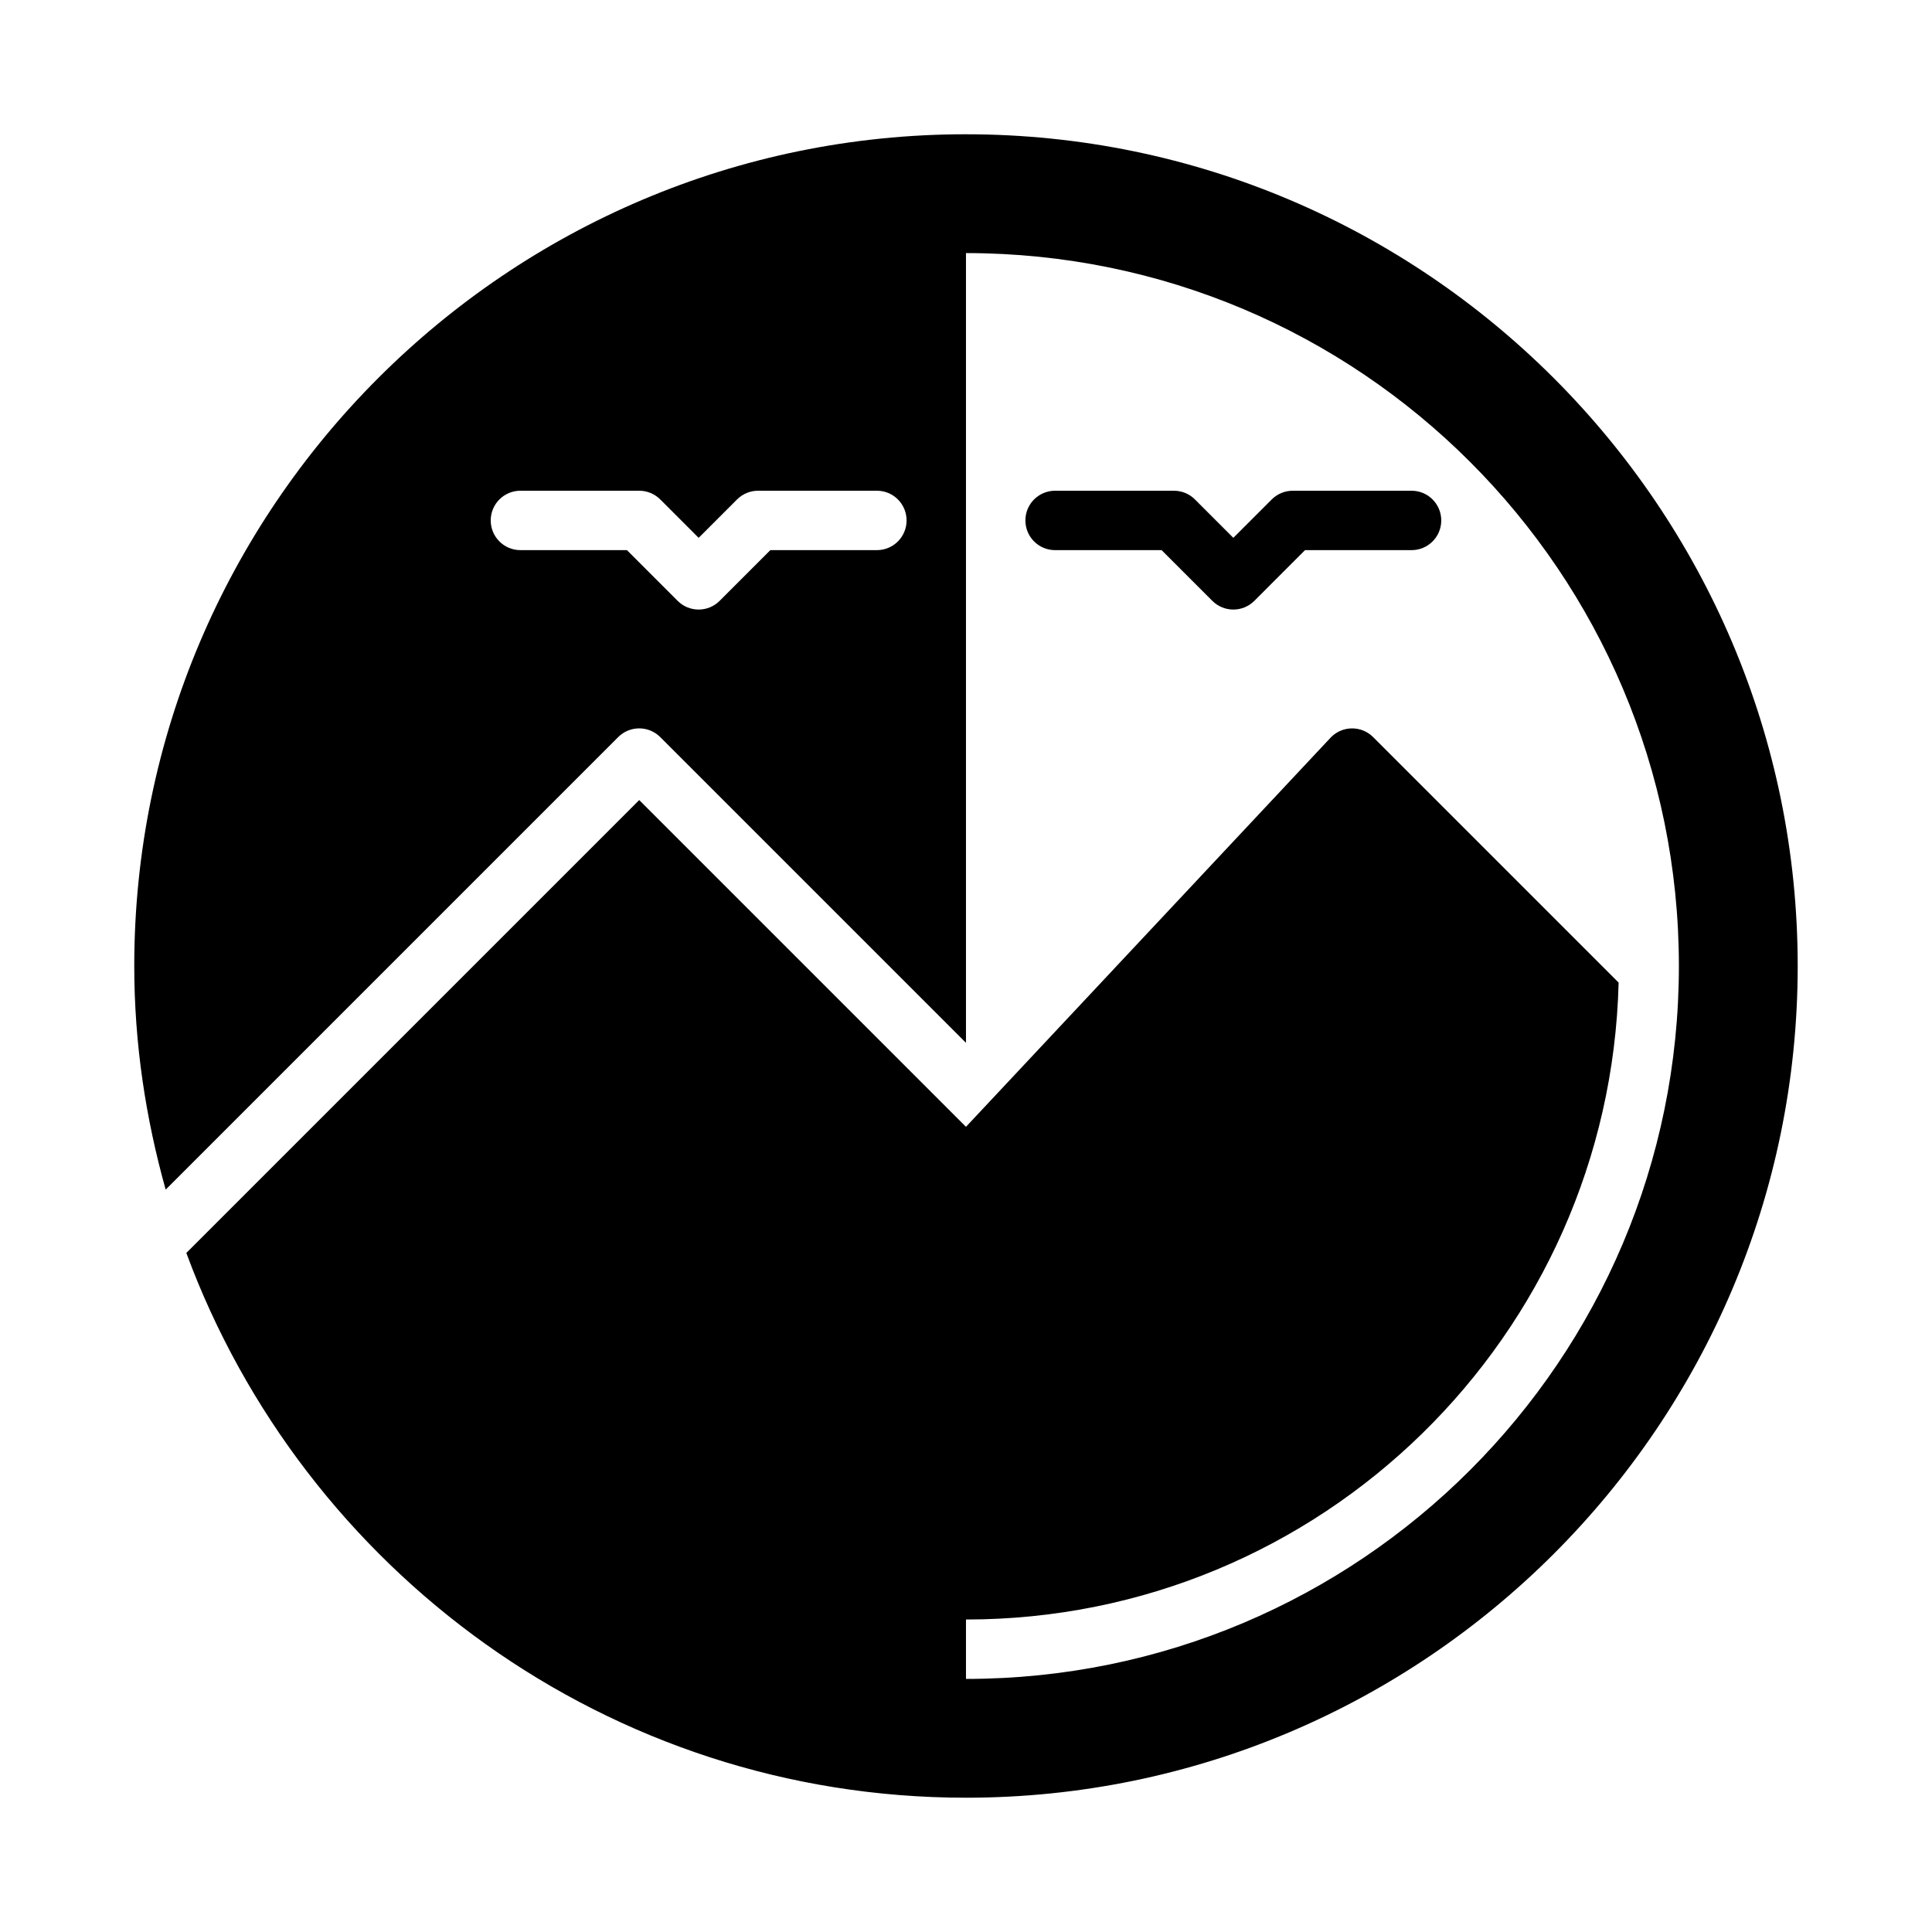 <?xml version="1.0" encoding="UTF-8"?>
<!-- Uploaded to: ICON Repo, www.iconrepo.com, Generator: ICON Repo Mixer Tools -->
<svg fill="#000000" width="800px" height="800px" version="1.1" viewBox="144 144 512 512" xmlns="http://www.w3.org/2000/svg">
 <g>
  <path d="m451.84 289.79 13.438 13.438c1.539 1.539 3.551 2.309 5.566 2.309s4.027-0.77 5.566-2.305l13.438-13.441h28.227c4.352 0 7.871-3.519 7.871-7.871 0-4.352-3.519-7.871-7.871-7.871h-31.488c-2.09 0-4.09 0.832-5.566 2.305l-10.176 10.18-10.18-10.18c-1.477-1.477-3.473-2.305-5.566-2.305h-31.488c-4.352 0-7.871 3.519-7.871 7.871 0 4.352 3.519 7.871 7.871 7.871z"/>
  <path d="m400 179.58c-121.54 0-220.42 98.875-220.42 220.42 0 20.555 3.039 40.375 8.324 59.262l119.93-119.93c3.074-3.074 8.055-3.074 11.133 0l81.027 81.027v-209.29c104.34 0 188.93 84.586 188.93 188.93 0 104.34-84.586 188.93-188.93 188.93v-15.742c94.164 0 170.61-75.195 172.96-168.79l-65.059-65.059c-3.074-3.074-8.055-3.074-11.133 0l-96.77 103.28-86.594-86.594-120.02 120.02c31.07 84.125 111.83 144.37 206.61 144.37 121.54 0 220.42-98.875 220.42-220.42-0.004-121.54-98.879-220.41-220.42-220.41zm-23.617 110.21h-28.23l-13.438 13.438c-1.535 1.539-3.551 2.309-5.566 2.309-2.016 0-4.027-0.77-5.566-2.305l-13.434-13.441h-28.23c-4.352 0-7.871-3.519-7.871-7.871 0-4.352 3.519-7.871 7.871-7.871h31.488c2.09 0 4.09 0.832 5.566 2.305l10.176 10.18 10.18-10.18c1.477-1.477 3.477-2.305 5.566-2.305h31.488c4.352 0 7.871 3.519 7.871 7.871 0 4.352-3.519 7.871-7.871 7.871z"/>
 </g>
</svg>